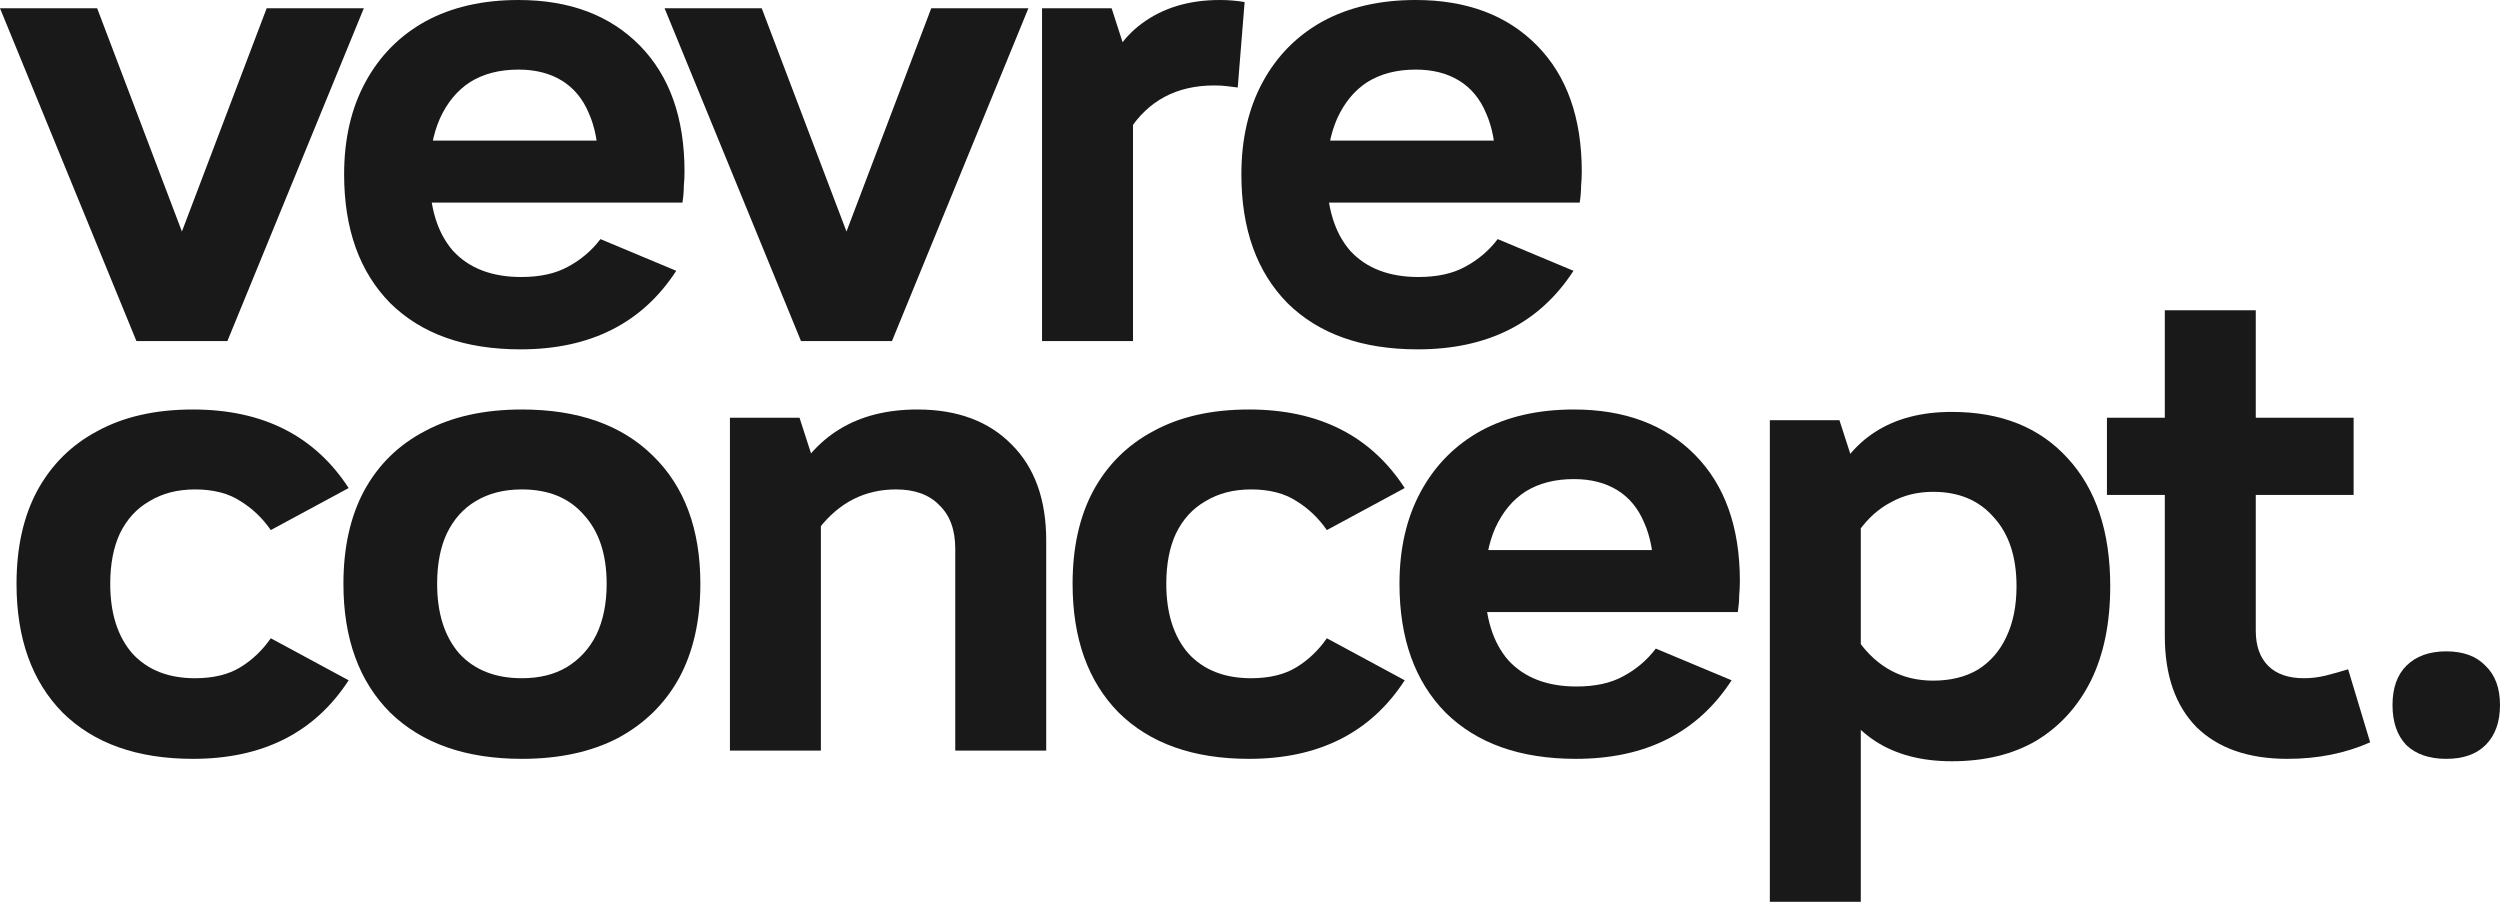 <svg width="874" height="316" viewBox="0 0 874 316" fill="none" xmlns="http://www.w3.org/2000/svg">
<path d="M495.654 122.134C476.221 122.134 461.045 116.754 450.124 105.994C439.364 95.074 433.984 80.058 433.984 60.947C433.984 48.581 436.474 37.821 441.452 28.667C446.431 19.513 453.417 12.446 462.41 7.468C471.564 2.489 482.404 0 494.931 0C512.757 0 526.89 5.3 537.329 15.899C547.768 26.499 552.987 41.193 552.987 59.983C552.987 61.589 552.907 63.275 552.746 65.042C552.746 66.808 552.586 68.736 552.264 70.823H449.884V49.143H530.825L522.875 57.815C522.875 50.588 521.751 44.486 519.502 39.507C517.415 34.528 514.283 30.754 510.108 28.185C505.932 25.615 500.873 24.331 494.931 24.331C488.347 24.331 482.726 25.776 478.068 28.667C473.572 31.557 470.038 35.813 467.469 41.434C465.06 46.894 463.855 53.399 463.855 60.947C463.855 72.51 466.586 81.423 472.046 87.686C477.667 93.789 485.616 96.84 495.895 96.84C502.479 96.84 507.939 95.636 512.276 93.227C516.772 90.818 520.546 87.606 523.598 83.591L550.096 94.672C538.212 112.98 520.065 122.134 495.654 122.134Z" fill="#1A1919"/>
<path d="M364.297 119.244V2.891H388.627L396.095 26.017V119.244H364.297ZM394.65 45.77L384.532 31.798C387.102 21.359 392 13.49 399.227 8.19C406.614 2.73 415.688 0 426.448 0C429.499 0 432.39 0.241 435.12 0.723L432.711 30.594C431.427 30.433 430.142 30.273 428.857 30.112C427.572 29.951 426.127 29.871 424.521 29.871C411.352 29.871 401.395 35.171 394.65 45.77Z" fill="#1A1919"/>
<path d="M280.033 119.241L232.336 2.889H266.302L295.932 80.939L325.563 2.889H359.529L311.832 119.241H280.033Z" fill="#1A1919"/>
<path d="M181.974 122.134C162.542 122.134 147.365 116.754 136.445 105.994C125.685 95.074 120.305 80.058 120.305 60.947C120.305 48.581 122.794 37.821 127.772 28.667C132.751 19.513 139.737 12.446 148.73 7.468C157.884 2.489 168.725 0 181.251 0C199.078 0 213.21 5.3 223.649 15.899C234.088 26.499 239.307 41.193 239.307 59.983C239.307 61.589 239.227 63.275 239.066 65.042C239.066 66.808 238.906 68.736 238.585 70.823H136.204V49.143H217.145L209.195 57.815C209.195 50.588 208.071 44.486 205.823 39.507C203.735 34.528 200.603 30.754 196.428 28.185C192.252 25.615 187.193 24.331 181.251 24.331C174.667 24.331 169.046 25.776 164.389 28.667C159.892 31.557 156.359 35.813 153.789 41.434C151.38 46.894 150.176 53.399 150.176 60.947C150.176 72.51 152.906 81.423 158.366 87.686C163.987 93.789 171.937 96.84 182.215 96.84C188.799 96.84 194.26 95.636 198.596 93.227C203.093 90.818 206.867 87.606 209.918 83.591L236.417 94.672C224.532 112.98 206.385 122.134 181.974 122.134Z" fill="#1A1919"/>
<path d="M47.697 119.241L0 2.889H33.966L63.596 80.939L93.227 2.889H127.193L79.496 119.241H47.697Z" fill="#1A1919"/>
<path d="M855.212 265.293C849.27 265.293 844.612 263.687 841.24 260.475C838.028 257.102 836.422 252.445 836.422 246.503C836.422 240.561 838.028 235.984 841.24 232.772C844.612 229.399 849.27 227.713 855.212 227.713C861.154 227.713 865.731 229.399 868.943 232.772C872.315 235.984 874.002 240.561 874.002 246.503C874.002 252.445 872.315 257.102 868.943 260.475C865.731 263.687 861.154 265.293 855.212 265.293Z" fill="#1A1919"/>
<path d="M799.701 265.294C786.05 265.294 775.451 261.601 767.902 254.213C760.515 246.665 756.821 236.066 756.821 222.415V108.471H788.619V220.488C788.619 225.787 790.065 229.883 792.956 232.773C795.846 235.664 800.022 237.109 805.482 237.109C808.052 237.109 810.621 236.788 813.191 236.146C815.76 235.503 818.33 234.781 820.9 233.978L828.608 259.513C819.936 263.367 810.3 265.294 799.701 265.294ZM736.586 173.031V146.051H822.827V173.031H736.586Z" fill="#1A1919"/>
<path d="M618.734 315.277V146.891H643.065L650.533 170.017V315.277H618.734ZM682.331 266.135C661.293 266.135 646.919 256.9 639.211 238.431L649.81 224.219C656.394 233.373 665.067 237.95 675.827 237.95C681.929 237.95 687.149 236.665 691.485 234.095C695.821 231.365 699.113 227.591 701.362 222.773C703.771 217.795 704.975 211.853 704.975 204.947C704.975 194.669 702.325 186.639 697.026 180.857C691.886 174.915 684.82 171.944 675.827 171.944C670.366 171.944 665.468 173.149 661.132 175.558C656.796 177.806 653.022 181.179 649.81 185.675L639.211 171.462C643.065 162.308 648.525 155.483 655.591 150.986C662.818 146.329 671.731 144 682.331 144C699.515 144 713.005 149.38 722.801 160.14C732.758 170.9 737.737 185.836 737.737 204.947C737.737 217.795 735.489 228.796 730.992 237.95C726.495 246.943 720.152 253.929 711.961 258.908C703.771 263.726 693.894 266.135 682.331 266.135Z" fill="#1A1919"/>
<path d="M550.927 265.293C531.495 265.293 516.319 259.913 505.398 249.153C494.638 238.232 489.258 223.216 489.258 204.105C489.258 191.739 491.747 180.979 496.726 171.825C501.704 162.671 508.69 155.605 517.684 150.626C526.838 145.648 537.678 143.158 550.205 143.158C568.031 143.158 582.163 148.458 592.602 159.058C603.041 169.657 608.26 184.352 608.26 203.142C608.26 204.748 608.18 206.434 608.02 208.2C608.02 209.967 607.859 211.894 607.538 213.982H505.157V192.301H586.098L578.148 200.973C578.148 193.747 577.024 187.644 574.776 182.665C572.688 177.687 569.556 173.913 565.381 171.343C561.205 168.774 556.147 167.489 550.205 167.489C543.62 167.489 537.999 168.934 533.342 171.825C528.845 174.716 525.312 178.972 522.742 184.593C520.333 190.053 519.129 196.557 519.129 204.105C519.129 215.668 521.859 224.581 527.319 230.845C532.94 236.947 540.89 239.999 551.168 239.999C557.753 239.999 563.213 238.794 567.549 236.385C572.046 233.976 575.82 230.764 578.871 226.749L605.37 237.831C593.486 256.139 575.338 265.293 550.927 265.293Z" fill="#1A1919"/>
<path d="M436.646 265.293C417.214 265.293 402.037 259.913 391.117 249.153C380.357 238.232 374.977 223.216 374.977 204.105C374.977 191.418 377.386 180.578 382.203 171.584C387.182 162.43 394.248 155.444 403.402 150.626C412.556 145.648 423.638 143.158 436.646 143.158C461.057 143.158 479.204 152.313 491.088 170.621L463.867 185.315C460.976 181.14 457.443 177.767 453.268 175.198C449.092 172.467 443.793 171.102 437.369 171.102C431.266 171.102 425.966 172.467 421.469 175.198C416.973 177.767 413.52 181.541 411.111 186.52C408.863 191.338 407.738 197.199 407.738 204.105C407.738 214.383 410.308 222.494 415.447 228.436C420.747 234.217 428.054 237.108 437.369 237.108C443.793 237.108 449.092 235.823 453.268 233.254C457.443 230.684 460.976 227.311 463.867 223.136L491.088 237.831C479.204 256.139 461.057 265.293 436.646 265.293Z" fill="#1A1919"/>
<path d="M255.184 262.402V146.049H279.514L286.982 169.175V262.402H255.184ZM333.957 262.402V191.819C333.957 185.235 332.11 180.176 328.416 176.643C324.883 172.949 319.824 171.102 313.24 171.102C302.319 171.102 293.325 175.679 286.259 184.833L275.66 170.621C284.493 152.313 299.508 143.158 320.707 143.158C334.679 143.158 345.68 147.254 353.71 155.444C361.74 163.474 365.755 174.636 365.755 188.929V262.402H333.957Z" fill="#1A1919"/>
<path d="M182.455 265.293C162.862 265.293 147.525 259.913 136.443 249.153C125.523 238.232 120.062 223.216 120.062 204.105C120.062 191.418 122.471 180.578 127.289 171.584C132.268 162.43 139.414 155.444 148.729 150.626C158.044 145.648 169.286 143.158 182.455 143.158C202.047 143.158 217.304 148.538 228.225 159.298C239.306 170.058 244.847 184.994 244.847 204.105C244.847 216.953 242.357 227.954 237.379 237.108C232.4 246.101 225.254 253.087 215.939 258.066C206.624 262.884 195.463 265.293 182.455 265.293ZM182.455 237.108C188.557 237.108 193.777 235.823 198.113 233.254C202.61 230.523 206.062 226.749 208.471 221.931C210.88 216.953 212.085 211.011 212.085 204.105C212.085 193.827 209.435 185.797 204.135 180.016C198.996 174.073 191.769 171.102 182.455 171.102C176.191 171.102 170.811 172.467 166.315 175.198C161.978 177.767 158.606 181.541 156.197 186.52C153.949 191.338 152.824 197.199 152.824 204.105C152.824 214.383 155.394 222.494 160.533 228.436C165.833 234.217 173.14 237.108 182.455 237.108Z" fill="#1A1919"/>
<path d="M67.447 265.293C48.014 265.293 32.838 259.913 21.917 249.153C11.157 238.232 5.777 223.216 5.777 204.105C5.777 191.418 8.186 180.578 13.004 171.584C17.983 162.43 25.049 155.444 34.203 150.626C43.357 145.648 54.438 143.158 67.447 143.158C91.858 143.158 110.005 152.313 121.889 170.621L94.668 185.315C91.777 181.14 88.244 177.767 84.069 175.198C79.893 172.467 74.593 171.102 68.169 171.102C62.067 171.102 56.767 172.467 52.27 175.198C47.773 177.767 44.321 181.541 41.912 186.52C39.663 191.338 38.539 197.199 38.539 204.105C38.539 214.383 41.109 222.494 46.248 228.436C51.548 234.217 58.855 237.108 68.169 237.108C74.593 237.108 79.893 235.823 84.069 233.254C88.244 230.684 91.777 227.311 94.668 223.136L121.889 237.831C110.005 256.139 91.858 265.293 67.447 265.293Z" fill="#1A1919"/>
</svg>
